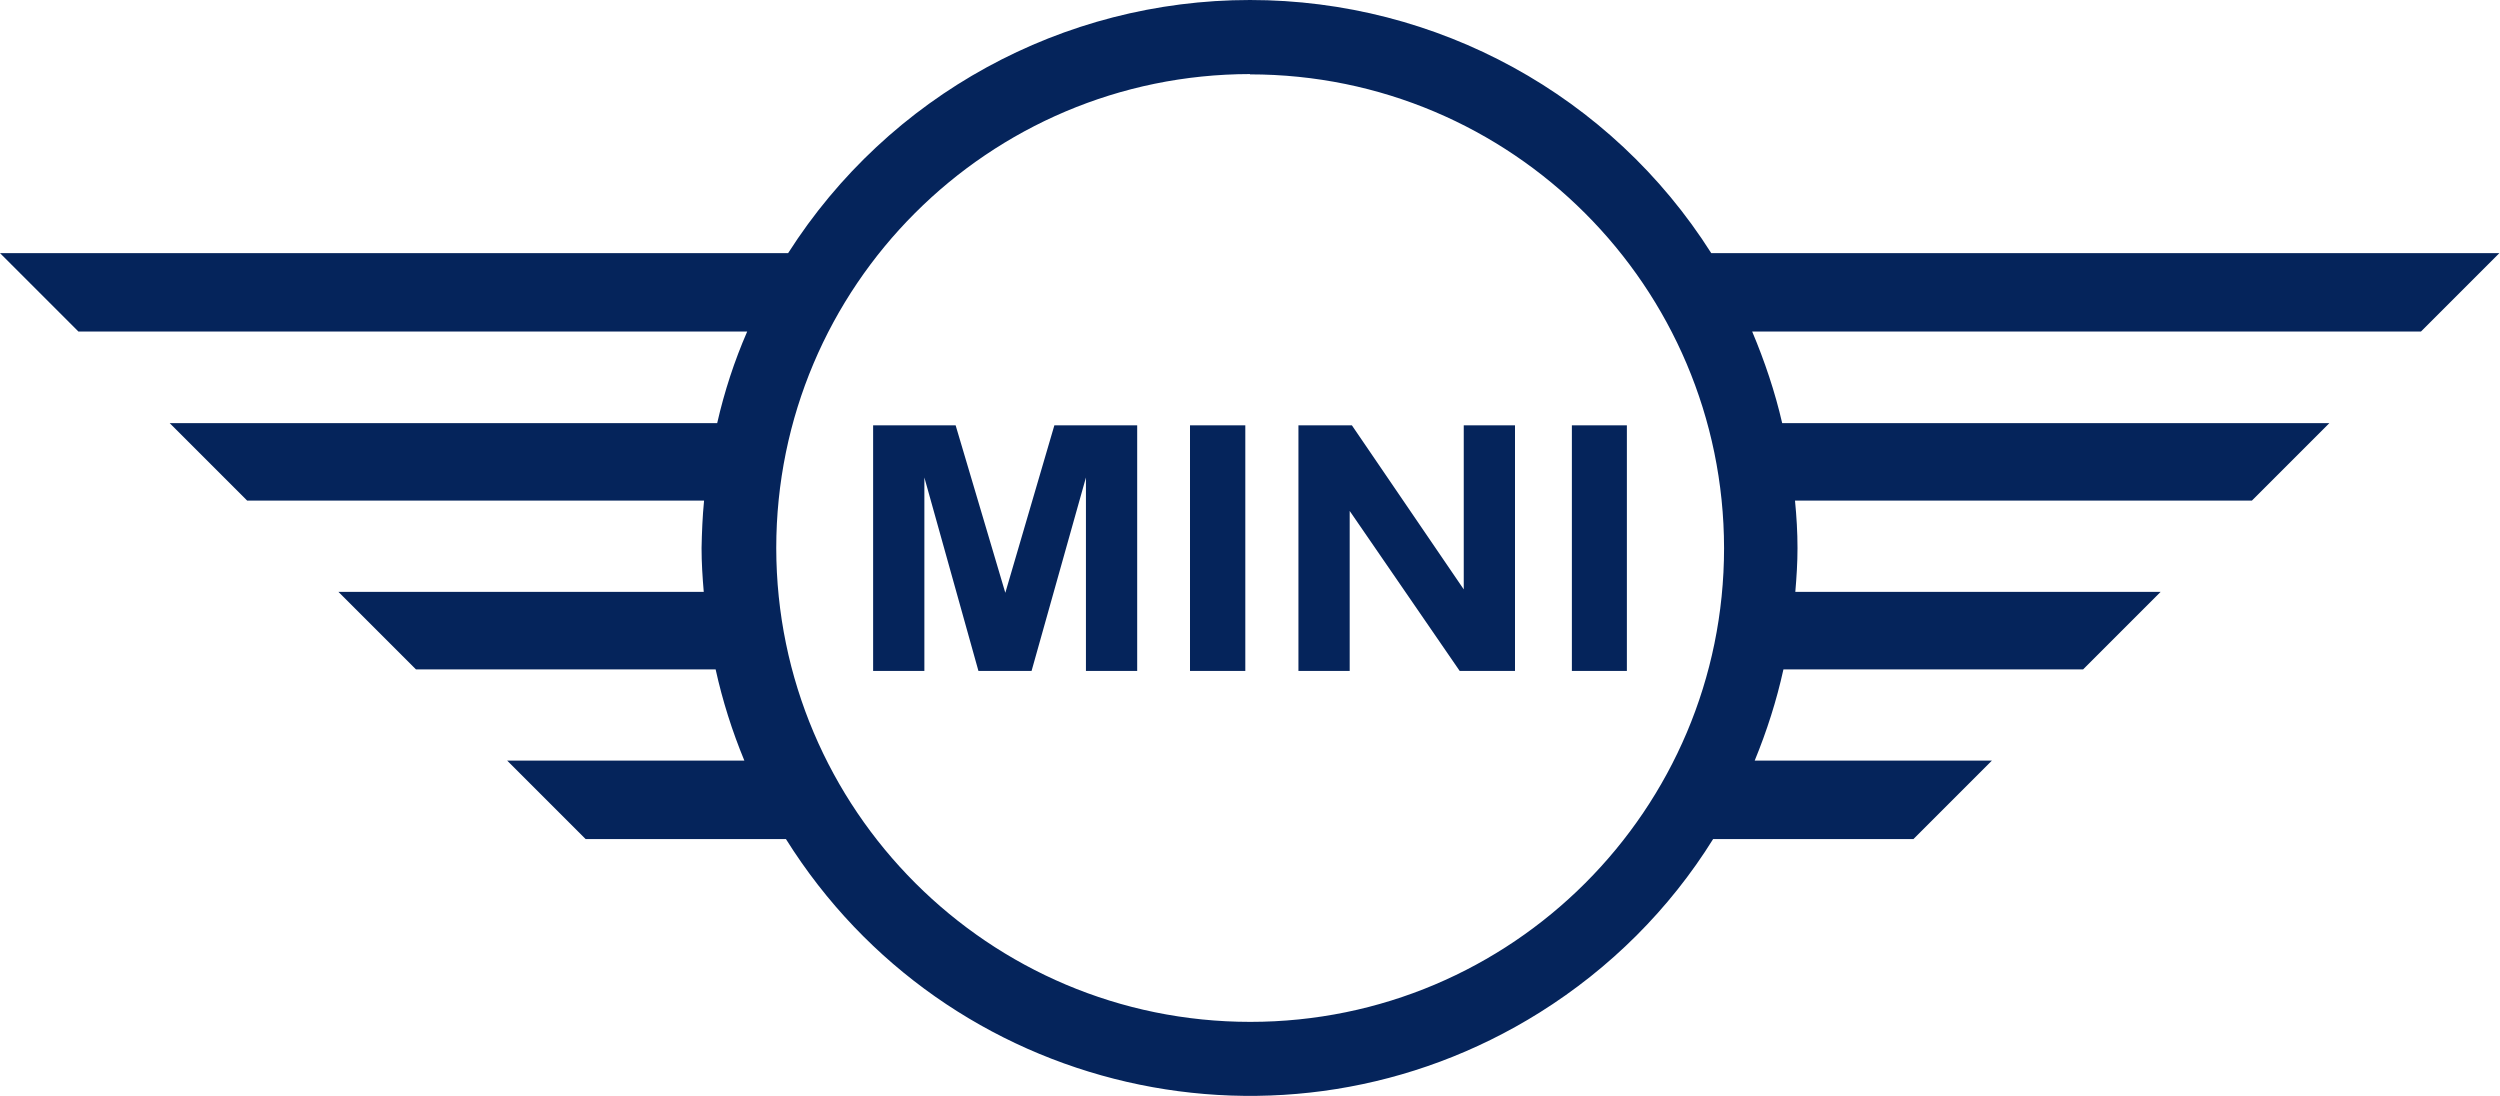 <?xml version="1.0" encoding="UTF-8"?>
<svg xmlns="http://www.w3.org/2000/svg" id="a" viewBox="0 0 80 35.07">
  <path id="b" d="M50.3,21.47h1.76v-7.86h-1.76v7.86ZM41.55,13.61v7.86h1.64v-5.12l3.52,5.12h1.77v-7.86h-1.64v5.25l-3.58-5.25h-1.72ZM38.09,21.47h1.76v-7.86h-1.77v7.86ZM27.94,13.61v7.86h1.64v-6.19l1.73,6.19h1.7l1.74-6.19v6.19h1.64v-7.86h-2.65l-1.57,5.36-1.59-5.36h-2.64ZM40,0c-5.99,0-11.56,3.05-14.78,8.1H0l2.51,2.51h21.4c-.41.94-.73,1.92-.96,2.93H5.43l2.48,2.48h14.62c-.05.51-.07,1.01-.08,1.52,0,.47.03.93.07,1.4h-11.69l2.48,2.48h9.59c.22,1,.53,1.98.92,2.92h-7.59l2.51,2.51h6.41c5.13,8.19,15.92,10.68,24.12,5.55,2.25-1.41,4.15-3.3,5.55-5.55h6.41l2.51-2.51h-7.59c.39-.95.7-1.92.92-2.92h9.59l2.48-2.48h-11.69c.04-.47.07-.93.07-1.4,0-.51-.03-1.01-.08-1.52h14.62l2.48-2.48h-17.51c-.23-1-.56-1.98-.96-2.93h21.4l2.51-2.51h-25.22C51.56,3.05,45.99,0,40,0ZM40,2.38c8.37,0,15.16,6.79,15.17,15.16,0,8.37-6.79,15.16-15.16,15.16-8.37,0-15.16-6.79-15.17-15.16h0c0-8.38,6.79-15.16,15.16-15.17Z" fill="#05245b"></path>
</svg>
